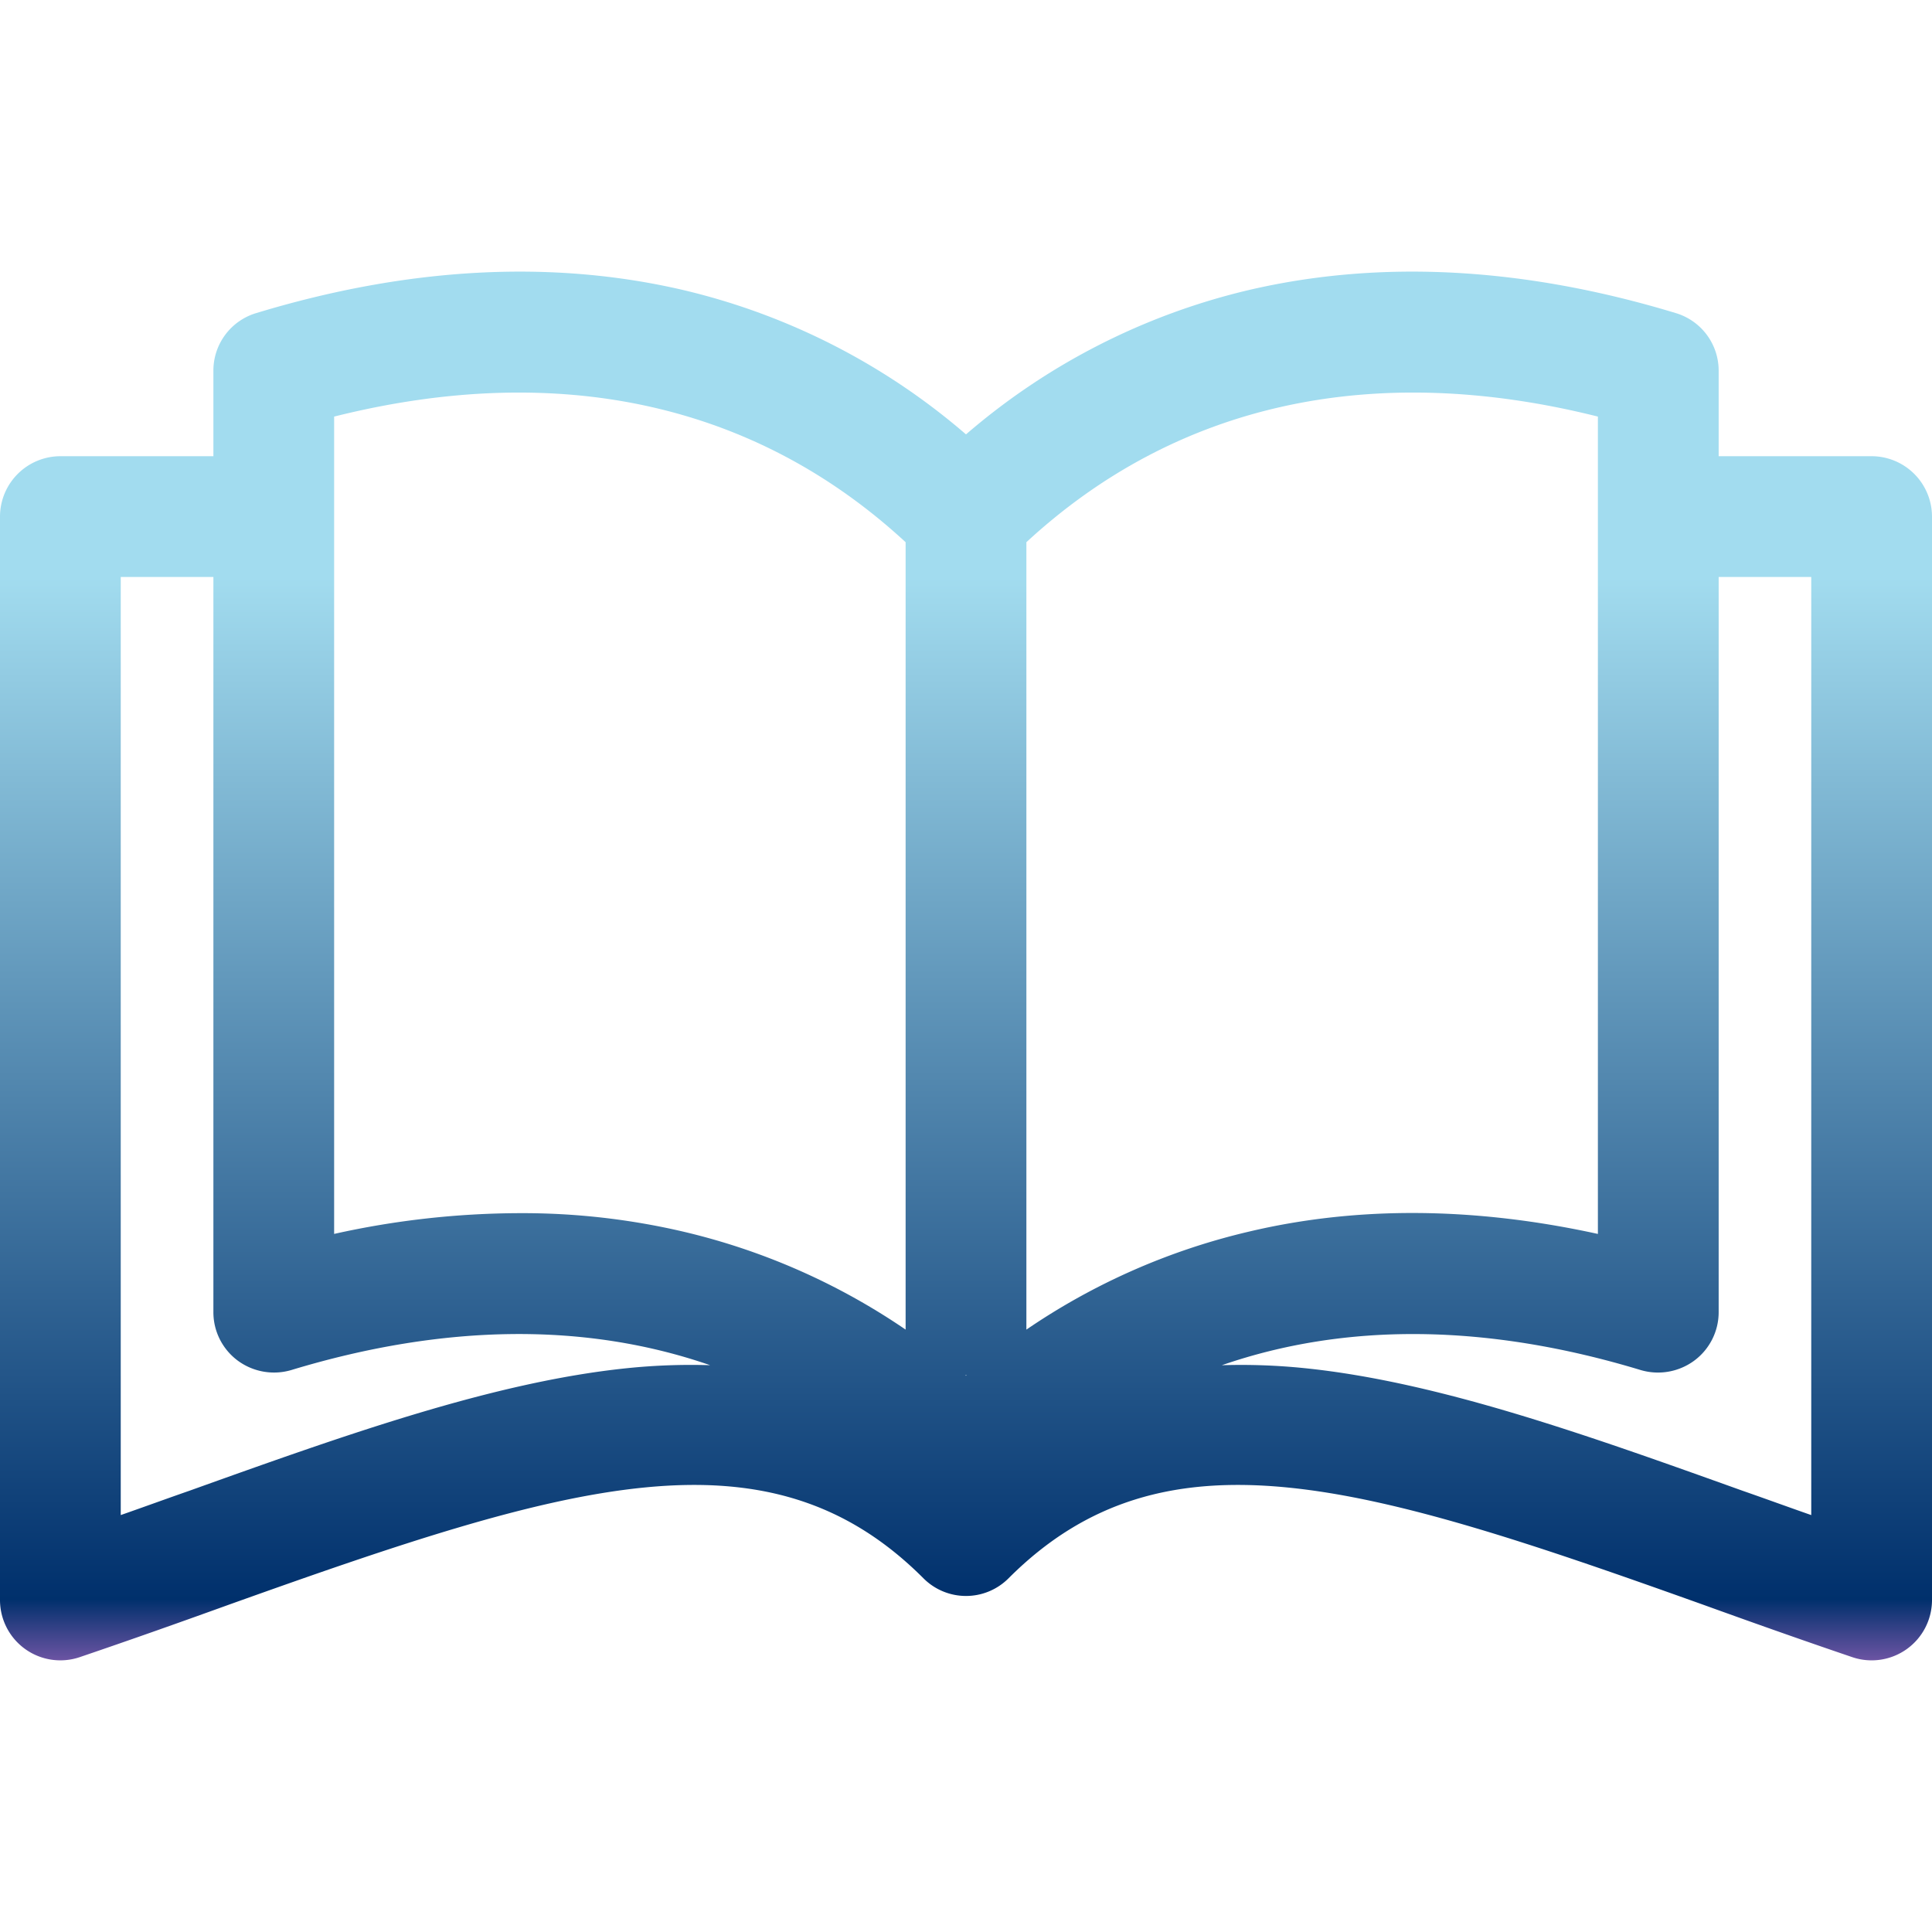 <svg xmlns="http://www.w3.org/2000/svg" version="1.1" xmlns:xlink="http://www.w3.org/1999/xlink" xmlns:svgjs="http://svgjs.com/svgjs" width="512" height="512" x="0" y="0" viewBox="0 0 512 512" style="enable-background:new 0 0 512 512" xml:space="preserve" class=""><g><linearGradient id="a" x1="256" x2="256" y1="440.018" y2="71.983" gradientUnits="userSpaceOnUse"><stop stop-opacity="1" stop-color="#6c54a3" offset="0"></stop><stop stop-opacity="1" stop-color="#00306c" offset="0.044"></stop><stop stop-opacity="1" stop-color="#a2dcef" offset="0.78"></stop><stop stop-opacity="1" stop-color="#a2dcef" offset="1"></stop></linearGradient><path fill="url(#a)" fill-rule="evenodd" d="M480 401.514c-6.137-2.143-12.195-4.358-18.152-6.43-41.47-14.859-80.633-28.861-116.052-32.5a165.091 165.091 0 0 0-22-.786c32.776-11.359 70.245-11.073 111.022 1.286a16.2 16.2 0 0 0 14.173-2.5 15.979 15.979 0 0 0 6.473-12.859V152.908H480zM166.209 362.58c-35.419 3.643-74.589 17.645-116.059 32.5-5.957 2.072-12.022 4.287-18.152 6.43V152.908h24.553v194.813a15.966 15.966 0 0 0 6.459 12.859 16.2 16.2 0 0 0 14.173 2.5c40.77-12.359 78.246-12.645 111.015-1.286a164.838 164.838 0 0 0-21.989.786zM88.549 110.4V327a228.33 228.33 0 0 1 49.178-5.5 187.131 187.131 0 0 1 43.184 4.858 175.47 175.47 0 0 1 59.087 26V143.693C200.171 106.9 148.142 95.472 88.549 110.4zm167.6 254.034c-.05.072-.1.143-.15.143s-.1-.071-.15-.143zM423.459 110.4c-59.587-14.931-111.63-3.5-151.457 33.29v208.674a175.417 175.417 0 0 1 59.1-26c28.732-6.787 59.73-6.5 92.356.642V110.4zM496 120.9h-40.537V98.258A15.917 15.917 0 0 0 444.09 82.97c-40.241-12.216-78.246-14.216-112.99-6.143a176.778 176.778 0 0 0-75.1 38.29 176.807 176.807 0 0 0-75.089-38.29c-34.755-8.073-72.76-6.073-113 6.143a15.9 15.9 0 0 0-11.36 15.288V120.9H16a16.03 16.03 0 0 0-16 16v287.117a15.989 15.989 0 0 0 21.124 15.145c13.673-4.644 26.954-9.359 39.806-14 89.719-32.076 142.49-48.221 183.76-6.93a15.92 15.92 0 0 0 22.618 0c41.284-41.291 94.048-25.146 183.76 6.93 12.852 4.643 26.132 9.358 39.8 14A15.992 15.992 0 0 0 512 424.017V136.906a16.029 16.029 0 0 0-16-16.006z" data-original="url(#a)" class=""></path></g></svg>